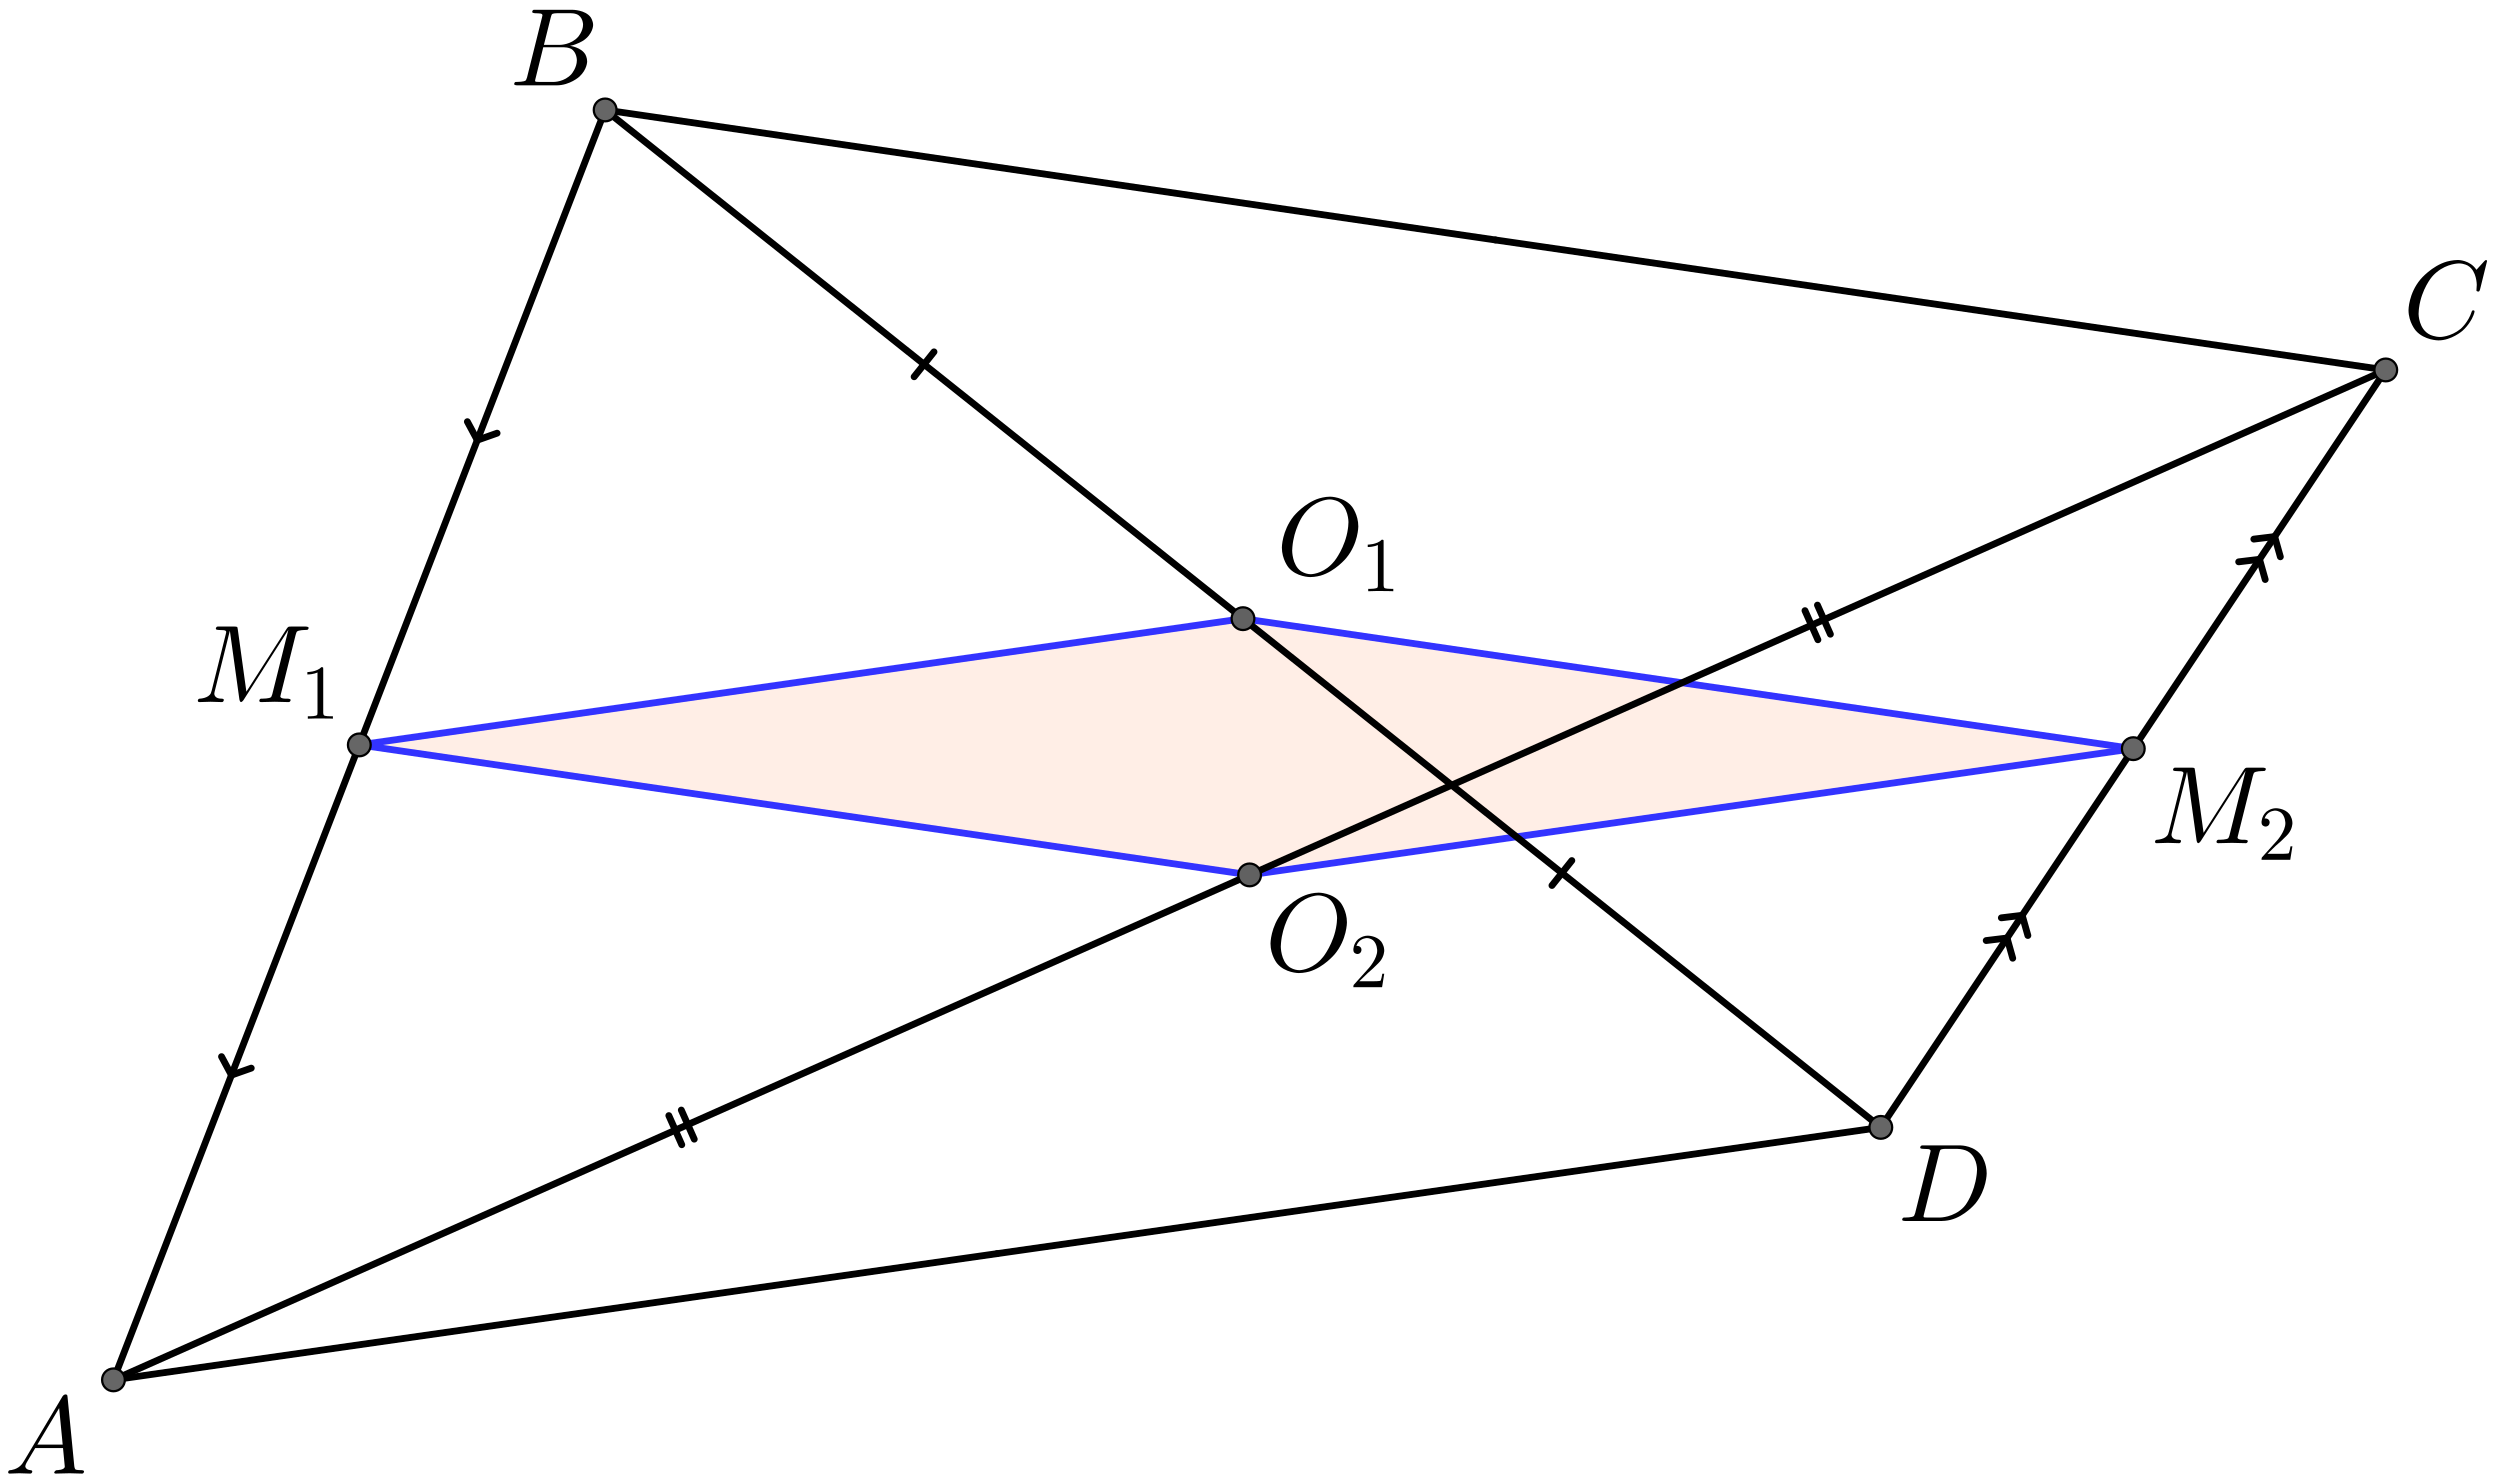 <?xml version="1.0" encoding="UTF-8" standalone="no"?> <svg xmlns="http://www.w3.org/2000/svg" xmlns:xlink="http://www.w3.org/1999/xlink" version="1.1" width="3051.417pt" height="1809.005pt" viewBox="0 0 3051.417 1809.005"><rect x="0" y="0" width="3051.417" height="1809.005" fill="#333333" stroke="none"/><g><clipPath id="cp0"><path transform="matrix(2.778,0,0,-2.778,-61.439,1959.186)" d="M 0 0 L 1128 0 L 1128 740 L 0 740 Z "></path></clipPath><g clip-path="url(#cp0)"><clipPath id="cp1"><path transform="matrix(2.778,0,0,2.778,-61.439,-96.369)" d="M 0 0 L 1128 0 L 1128 740 L 0 740 L 0 0 Z "></path></clipPath><g clip-path="url(#cp1)"><path transform="matrix(2.778,0,0,2.778,-61.439,-96.369)" d="M 0 0 L 1128 0 L 1128 740 L 0 740 L 0 0 " fill="#ffffff"></path><path transform="matrix(2.778,0,0,2.778,-61.439,-96.369)" d="M 179.986 361.979 L 568.242 306.514 L 959.413 363.633 L 571.158 419.098 Z " fill="#ff5500" fill-opacity=".098" fill-rule="evenodd"></path><path transform="matrix(2.778,0,0,2.778,-61.439,-96.369)" stroke-width="3" stroke-linecap="round" stroke-linejoin="round" fill="none" stroke="#000000" d="M 231.827 228.085 L 227.465 219.962 "></path><path transform="matrix(2.778,0,0,2.778,-61.439,-96.369)" stroke-width="3" stroke-linecap="round" stroke-linejoin="round" fill="none" stroke="#000000" d="M 231.827 228.085 L 240.521 225.017 "></path><path transform="matrix(2.778,0,0,2.778,-61.439,-96.369)" stroke-width="3" stroke-linecap="round" stroke-linejoin="round" fill="none" stroke="#000000" d="M 288 83 L 179.986 361.979 "></path><path transform="matrix(2.778,0,0,2.778,-61.439,-96.369)" stroke-width="3" stroke-linecap="round" stroke-linejoin="round" fill="none" stroke="#000000" d="M 123.813 507.064 L 119.451 498.941 "></path><path transform="matrix(2.778,0,0,2.778,-61.439,-96.369)" stroke-width="3" stroke-linecap="round" stroke-linejoin="round" fill="none" stroke="#000000" d="M 123.813 507.064 L 132.507 503.996 "></path><path transform="matrix(2.778,0,0,2.778,-61.439,-96.369)" stroke-width="3" stroke-linecap="round" stroke-linejoin="round" fill="none" stroke="#000000" d="M 179.986 361.979 L 71.972 640.958 "></path><path transform="matrix(2.778,0,0,2.778,-61.439,-96.369)" stroke-width="3" stroke-linecap="round" stroke-linejoin="round" fill="none" stroke="#000000" d="M 71.972 640.958 L 460.228 585.493 "></path><path transform="matrix(2.778,0,0,2.778,-61.439,-96.369)" stroke-width="3" stroke-linecap="round" stroke-linejoin="round" fill="none" stroke="#000000" d="M 460.228 585.493 L 848.483 530.028 "></path><path transform="matrix(2.778,0,0,2.778,-61.439,-96.369)" stroke-width="3" stroke-linecap="round" stroke-linejoin="round" fill="none" stroke="#000000" d="M 910.605 436.846 L 913.101 445.721 "></path><path transform="matrix(2.778,0,0,2.778,-61.439,-96.369)" stroke-width="3" stroke-linecap="round" stroke-linejoin="round" fill="none" stroke="#000000" d="M 910.605 436.846 L 901.452 437.955 "></path><path transform="matrix(2.778,0,0,2.778,-61.439,-96.369)" stroke-width="3" stroke-linecap="round" stroke-linejoin="round" fill="none" stroke="#000000" d="M 903.948 446.83 L 906.444 455.705 "></path><path transform="matrix(2.778,0,0,2.778,-61.439,-96.369)" stroke-width="3" stroke-linecap="round" stroke-linejoin="round" fill="none" stroke="#000000" d="M 903.948 446.83 L 894.796 447.94 "></path><path transform="matrix(2.778,0,0,2.778,-61.439,-96.369)" stroke-width="3" stroke-linecap="round" stroke-linejoin="round" fill="none" stroke="#000000" d="M 848.483 530.028 L 959.413 363.633 "></path><path transform="matrix(2.778,0,0,2.778,-61.439,-96.369)" stroke-width="3" stroke-linecap="round" stroke-linejoin="round" fill="none" stroke="#000000" d="M 1021.535 270.45 L 1024.031 279.326 "></path><path transform="matrix(2.778,0,0,2.778,-61.439,-96.369)" stroke-width="3" stroke-linecap="round" stroke-linejoin="round" fill="none" stroke="#000000" d="M 1021.535 270.45 L 1012.382 271.56 "></path><path transform="matrix(2.778,0,0,2.778,-61.439,-96.369)" stroke-width="3" stroke-linecap="round" stroke-linejoin="round" fill="none" stroke="#000000" d="M 1014.879 280.435 L 1017.375 289.31 "></path><path transform="matrix(2.778,0,0,2.778,-61.439,-96.369)" stroke-width="3" stroke-linecap="round" stroke-linejoin="round" fill="none" stroke="#000000" d="M 1014.879 280.435 L 1005.726 281.544 "></path><path transform="matrix(2.778,0,0,2.778,-61.439,-96.369)" stroke-width="3" stroke-linecap="round" stroke-linejoin="round" fill="none" stroke="#000000" d="M 959.413 363.633 L 1070.343 197.237 "></path><path transform="matrix(2.778,0,0,2.778,-61.439,-96.369)" stroke-width="3" stroke-linecap="round" stroke-linejoin="round" fill="none" stroke="#000000" d="M 1070.343 197.237 L 679.172 140.119 "></path><path transform="matrix(2.778,0,0,2.778,-61.439,-96.369)" stroke-width="3" stroke-linecap="round" stroke-linejoin="round" fill="none" stroke="#000000" d="M 679.172 140.119 L 288 83 "></path><path transform="matrix(2.778,0,0,2.778,-61.439,-96.369)" stroke-width="3" stroke-linecap="round" stroke-linejoin="round" fill="none" stroke="#3333ff" d="M 179.986 361.979 L 568.242 306.514 "></path><path transform="matrix(2.778,0,0,2.778,-61.439,-96.369)" stroke-width="3" stroke-linecap="round" stroke-linejoin="round" fill="none" stroke="#3333ff" d="M 568.242 306.514 L 959.413 363.633 "></path><path transform="matrix(2.778,0,0,2.778,-61.439,-96.369)" stroke-width="3" stroke-linecap="round" stroke-linejoin="round" fill="none" stroke="#3333ff" d="M 571.158 419.098 L 959.413 363.633 "></path><path transform="matrix(2.778,0,0,2.778,-61.439,-96.369)" stroke-width="3" stroke-linecap="round" stroke-linejoin="round" fill="none" stroke="#3333ff" d="M 571.158 419.098 L 179.986 361.979 "></path><path transform="matrix(2.778,0,0,2.778,-61.439,-96.369)" stroke-width="3" stroke-linecap="round" stroke-linejoin="round" fill="none" stroke="#000000" d="M 315.981 524.85 L 321.667 537.643 "></path><path transform="matrix(2.778,0,0,2.778,-61.439,-96.369)" stroke-width="3" stroke-linecap="round" stroke-linejoin="round" fill="none" stroke="#000000" d="M 321.464 522.413 L 327.149 535.206 "></path><path transform="matrix(2.778,0,0,2.778,-61.439,-96.369)" stroke-width="3" stroke-linecap="round" stroke-linejoin="round" fill="none" stroke="#000000" d="M 71.972 640.958 L 571.158 419.098 "></path><path transform="matrix(2.778,0,0,2.778,-61.439,-96.369)" stroke-width="3" stroke-linecap="round" stroke-linejoin="round" fill="none" stroke="#000000" d="M 815.166 302.989 L 820.852 315.783 "></path><path transform="matrix(2.778,0,0,2.778,-61.439,-96.369)" stroke-width="3" stroke-linecap="round" stroke-linejoin="round" fill="none" stroke="#000000" d="M 820.649 300.552 L 826.335 313.346 "></path><path transform="matrix(2.778,0,0,2.778,-61.439,-96.369)" stroke-width="3" stroke-linecap="round" stroke-linejoin="round" fill="none" stroke="#000000" d="M 571.158 419.098 L 1070.343 197.237 "></path><path transform="matrix(2.778,0,0,2.778,-61.439,-96.369)" stroke-width="3" stroke-linecap="round" stroke-linejoin="round" fill="none" stroke="#000000" d="M 712.727 412.798 L 703.998 423.743 "></path><path transform="matrix(2.778,0,0,2.778,-61.439,-96.369)" stroke-width="3" stroke-linecap="round" stroke-linejoin="round" fill="none" stroke="#000000" d="M 568.242 306.514 L 848.483 530.028 "></path><path transform="matrix(2.778,0,0,2.778,-61.439,-96.369)" stroke-width="3" stroke-linecap="round" stroke-linejoin="round" fill="none" stroke="#000000" d="M 423.756 200.229 L 432.486 189.284 "></path><path transform="matrix(2.778,0,0,2.778,-61.439,-96.369)" stroke-width="3" stroke-linecap="round" stroke-linejoin="round" fill="none" stroke="#000000" d="M 568.242 306.514 L 288 83 "></path><path transform="matrix(2.778,0,0,2.778,-61.439,-96.369)" d="M 76.972 640.958 C 76.972 643.719 74.734 645.958 71.972 645.958 C 69.211 645.958 66.972 643.719 66.972 640.958 C 66.972 638.197 69.211 635.958 71.972 635.958 C 74.734 635.958 76.972 638.197 76.972 640.958 Z " fill="#666666"></path><path transform="matrix(2.778,0,0,2.778,-61.439,-96.369)" stroke-width="1" stroke-linecap="round" stroke-linejoin="round" fill="none" stroke="#000000" d="M 76.972 640.958 C 76.972 643.719 74.734 645.958 71.972 645.958 C 69.211 645.958 66.972 643.719 66.972 640.958 C 66.972 638.197 69.211 635.958 71.972 635.958 C 74.734 635.958 76.972 638.197 76.972 640.958 Z "></path><path transform="matrix(2.778,0,0,2.778,-61.439,-96.369)" d="M 293 83 C 293 85.761 290.761 88 288 88 C 285.239 88 283 85.761 283 83 C 283 80.239 285.239 78 288 78 C 290.761 78 293 80.239 293 83 Z " fill="#666666"></path><path transform="matrix(2.778,0,0,2.778,-61.439,-96.369)" stroke-width="1" stroke-linecap="round" stroke-linejoin="round" fill="none" stroke="#000000" d="M 293 83 C 293 85.761 290.761 88 288 88 C 285.239 88 283 85.761 283 83 C 283 80.239 285.239 78 288 78 C 290.761 78 293 80.239 293 83 Z "></path><path transform="matrix(2.778,0,0,2.778,-61.439,-96.369)" d="M 1075.343 197.237 C 1075.343 199.999 1073.105 202.237 1070.343 202.237 C 1067.582 202.237 1065.343 199.999 1065.343 197.237 C 1065.343 194.476 1067.582 192.237 1070.343 192.237 C 1073.105 192.237 1075.343 194.476 1075.343 197.237 Z " fill="#666666"></path><path transform="matrix(2.778,0,0,2.778,-61.439,-96.369)" stroke-width="1" stroke-linecap="round" stroke-linejoin="round" fill="none" stroke="#000000" d="M 1075.343 197.237 C 1075.343 199.999 1073.105 202.237 1070.343 202.237 C 1067.582 202.237 1065.343 199.999 1065.343 197.237 C 1065.343 194.476 1067.582 192.237 1070.343 192.237 C 1073.105 192.237 1075.343 194.476 1075.343 197.237 Z "></path><path transform="matrix(2.778,0,0,2.778,-61.439,-96.369)" d="M 853.483 530.028 C 853.483 532.789 851.245 535.028 848.483 535.028 C 845.722 535.028 843.483 532.789 843.483 530.028 C 843.483 527.266 845.722 525.028 848.483 525.028 C 851.245 525.028 853.483 527.266 853.483 530.028 Z " fill="#666666"></path><path transform="matrix(2.778,0,0,2.778,-61.439,-96.369)" stroke-width="1" stroke-linecap="round" stroke-linejoin="round" fill="none" stroke="#000000" d="M 853.483 530.028 C 853.483 532.789 851.245 535.028 848.483 535.028 C 845.722 535.028 843.483 532.789 843.483 530.028 C 843.483 527.266 845.722 525.028 848.483 525.028 C 851.245 525.028 853.483 527.266 853.483 530.028 Z "></path><path transform="matrix(2.778,0,0,2.778,-61.439,-96.369)" d="M 184.986 361.979 C 184.986 364.74 182.748 366.979 179.986 366.979 C 177.225 366.979 174.986 364.74 174.986 361.979 C 174.986 359.218 177.225 356.979 179.986 356.979 C 182.748 356.979 184.986 359.218 184.986 361.979 Z " fill="#666666"></path><path transform="matrix(2.778,0,0,2.778,-61.439,-96.369)" stroke-width="1" stroke-linecap="round" stroke-linejoin="round" fill="none" stroke="#000000" d="M 184.986 361.979 C 184.986 364.74 182.748 366.979 179.986 366.979 C 177.225 366.979 174.986 364.74 174.986 361.979 C 174.986 359.218 177.225 356.979 179.986 356.979 C 182.748 356.979 184.986 359.218 184.986 361.979 Z "></path><path transform="matrix(2.778,0,0,2.778,-61.439,-96.369)" d="M 964.413 363.633 C 964.413 366.394 962.175 368.633 959.413 368.633 C 956.652 368.633 954.413 366.394 954.413 363.633 C 954.413 360.871 956.652 358.633 959.413 358.633 C 962.175 358.633 964.413 360.871 964.413 363.633 Z " fill="#666666"></path><path transform="matrix(2.778,0,0,2.778,-61.439,-96.369)" stroke-width="1" stroke-linecap="round" stroke-linejoin="round" fill="none" stroke="#000000" d="M 964.413 363.633 C 964.413 366.394 962.175 368.633 959.413 368.633 C 956.652 368.633 954.413 366.394 954.413 363.633 C 954.413 360.871 956.652 358.633 959.413 358.633 C 962.175 358.633 964.413 360.871 964.413 363.633 Z "></path><path transform="matrix(2.778,0,0,2.778,-61.439,-96.369)" d="M 573.242 306.514 C 573.242 309.275 571.003 311.514 568.242 311.514 C 565.48 311.514 563.242 309.275 563.242 306.514 C 563.242 303.752 565.48 301.514 568.242 301.514 C 571.003 301.514 573.242 303.752 573.242 306.514 Z " fill="#616161"></path><path transform="matrix(2.778,0,0,2.778,-61.439,-96.369)" stroke-width="1" stroke-linecap="round" stroke-linejoin="round" fill="none" stroke="#000000" d="M 573.242 306.514 C 573.242 309.275 571.003 311.514 568.242 311.514 C 565.48 311.514 563.242 309.275 563.242 306.514 C 563.242 303.752 565.48 301.514 568.242 301.514 C 571.003 301.514 573.242 303.752 573.242 306.514 Z "></path><path transform="matrix(2.778,0,0,2.778,-61.439,-96.369)" d="M 576.158 419.098 C 576.158 421.859 573.919 424.098 571.158 424.098 C 568.396 424.098 566.158 421.859 566.158 419.098 C 566.158 416.336 568.396 414.098 571.158 414.098 C 573.919 414.098 576.158 416.336 576.158 419.098 Z " fill="#616161"></path><path transform="matrix(2.778,0,0,2.778,-61.439,-96.369)" stroke-width="1" stroke-linecap="round" stroke-linejoin="round" fill="none" stroke="#000000" d="M 576.158 419.098 C 576.158 421.859 573.919 424.098 571.158 424.098 C 568.396 424.098 566.158 421.859 566.158 419.098 C 566.158 416.336 568.396 414.098 571.158 414.098 C 573.919 414.098 576.158 416.336 576.158 419.098 Z "></path><path transform="matrix(135,0,0,135,5.228,1798.613)" d="M .179 -.115 L .527 -.699 C .527 -.699 .537 -.715 .553 -.716 C .553 -.716 .568 -.716 .57 -.706 C .57 -.706 .571 -.703 .572 -.692 L .633 -.067 C .633 -.067 .636 -.042 .645 -.037 L .646 -.037 L .646 -.036 C .646 -.036 .658 -.031 .698 -.031 C .698 -.031 .72 -.031 .721 -.02 C .721 -.02 .721 0 .703 0 L .591 -.003 L .59 -.003 L .466 0 L .465 0 C .465 0 .451 0 .451 -.011 C .451 -.011 .459 -.03 .475 -.031 C .475 -.031 .547 -.031 .547 -.064 C .547 -.064 .547 -.063 .531 -.231 L .28 -.231 L .204 -.103 C .204 -.103 .19 -.078 .19 -.066 C .19 -.066 .19 -.035 .237 -.031 C .237 -.031 .253 -.031 .253 -.019 C .253 -.019 .253 0 .234 0 L .138 -.003 L .134 -.003 L .05 0 L .048 0 C .048 0 .035 0 .035 -.011 C .035 -.011 .035 -.029 .05 -.03 L .05 -.031 L .056 -.031 C .056 -.031 .119 -.035 .159 -.085 C .159 -.085 .169 -.098 .179 -.115 M .299 -.262 L .528 -.262 L .496 -.592 L .299 -.262 Z "></path><path transform="matrix(135,0,0,135,621.894,104.169)" d="M .16 -.078 L .294 -.615 C .294 -.615 .298 -.631 .298 -.634 C .298 -.634 .298 -.646 .282 -.649 L .281 -.649 L .28 -.649 C .28 -.649 .277 -.649 .271 -.65 C .271 -.65 .254 -.652 .233 -.652 C .233 -.652 .207 -.652 .205 -.663 C .205 -.663 .205 -.681 .22 -.683 L .221 -.683 L .222 -.683 L .234 -.683 L .57 -.683 C .57 -.683 .685 -.683 .734 -.615 C .734 -.615 .756 -.583 .756 -.545 C .756 -.545 .756 -.464 .666 -.404 C .666 -.404 .665 -.404 .664 -.403 C .664 -.403 .611 -.369 .547 -.357 C .547 -.357 .649 -.345 .687 -.277 C .687 -.277 .702 -.249 .702 -.216 C .702 -.216 .702 -.143 .632 -.079 L .631 -.078 C .631 -.078 .545 0 .426 0 L .069 0 C .069 0 .044 0 .042 -.011 C .042 -.011 .042 -.029 .057 -.031 L .069 -.031 C .069 -.031 .134 -.031 .147 -.045 C .147 -.045 .153 -.052 .159 -.073 C .159 -.073 .159 -.074 .16 -.078 M .311 -.366 L .457 -.366 C .457 -.366 .556 -.366 .62 -.438 C .62 -.438 .665 -.489 .665 -.549 C .665 -.549 .665 -.622 .605 -.644 C .605 -.644 .584 -.652 .556 -.652 L .427 -.652 C .427 -.652 .391 -.652 .383 -.642 L .383 -.641 L .382 -.641 L .382 -.64 C .382 -.64 .378 -.634 .373 -.614 L .311 -.366 M .266 -.031 L .402 -.031 C .402 -.031 .498 -.031 .561 -.103 C .561 -.103 .609 -.159 .609 -.227 C .609 -.227 .609 -.3 .557 -.33 C .557 -.33 .531 -.344 .494 -.344 L .305 -.344 L .236 -.065 C .236 -.065 .231 -.047 .231 -.042 C .231 -.042 .231 -.034 .24 -.032 L .244 -.032 C .244 -.032 .25 -.031 .266 -.031 Z "></path><path transform="matrix(135,0,0,135,2933.006,412.503)" d="M .76 -.695 L .697 -.44 C .697 -.44 .692 -.422 .687 -.421 L .686 -.42 L .679 -.42 C .679 -.42 .664 -.42 .664 -.43 L .667 -.479 L .667 -.481 C .667 -.481 .667 -.605 .589 -.652 L .588 -.653 C .588 -.653 .553 -.674 .506 -.674 C .506 -.674 .4 -.674 .305 -.595 C .305 -.595 .281 -.576 .262 -.553 C .262 -.553 .167 -.442 .145 -.271 C .145 -.271 .141 -.24 .141 -.217 C .141 -.217 .141 -.077 .247 -.028 C .247 -.028 .288 -.009 .337 -.009 C .337 -.009 .431 -.009 .521 -.082 C .521 -.082 .591 -.141 .622 -.24 C .622 -.24 .624 -.25 .635 -.25 C .635 -.25 .647 -.25 .647 -.24 C .647 -.24 .647 -.222 .624 -.176 C .624 -.176 .593 -.113 .537 -.064 C .537 -.064 .438 .022 .321 .022 C .321 .022 .193 .022 .116 -.066 C .116 -.066 .05 -.141 .05 -.252 C .05 -.252 .05 -.401 .159 -.531 C .159 -.531 .26 -.652 .398 -.691 C .398 -.691 .449 -.705 .498 -.705 C .498 -.705 .607 -.705 .664 -.616 L .734 -.693 C .734 -.693 .746 -.705 .749 -.705 C .749 -.705 .76 -.705 .76 -.695 Z "></path><path transform="matrix(135,0,0,135,2316.339,1490.28)" d="M .159 -.078 L .159 -.078 L .293 -.615 C .293 -.615 .297 -.631 .297 -.634 C .297 -.634 .297 -.646 .281 -.649 L .28 -.649 C .28 -.649 .278 -.65 .275 -.65 C .275 -.65 .251 -.652 .232 -.652 C .232 -.652 .206 -.652 .204 -.66 C .204 -.66 .203 -.662 .203 -.664 C .203 -.664 .203 -.681 .22 -.683 L .233 -.683 L .569 -.683 C .569 -.683 .699 -.683 .763 -.582 C .763 -.582 .804 -.518 .804 -.43 C .804 -.43 .804 -.285 .703 -.159 C .703 -.159 .607 -.042 .477 -.01 C .477 -.01 .438 0 .399 0 L .068 0 C .068 0 .043 0 .041 -.008 C .041 -.008 .04 -.009 .04 -.012 C .04 -.012 .04 -.029 .056 -.031 L .068 -.031 C .068 -.031 .133 -.031 .146 -.045 C .146 -.045 .152 -.052 .158 -.073 C .158 -.073 .158 -.074 .159 -.078 M .375 -.614 L .238 -.065 C .238 -.065 .233 -.047 .233 -.042 C .233 -.042 .233 -.034 .242 -.032 L .246 -.032 C .246 -.032 .252 -.031 .268 -.031 L .381 -.031 C .381 -.031 .505 -.031 .595 -.124 C .595 -.124 .604 -.134 .612 -.144 C .612 -.144 .692 -.248 .713 -.416 C .713 -.416 .717 -.447 .717 -.467 C .717 -.467 .717 -.601 .612 -.639 C .612 -.639 .578 -.652 .536 -.652 L .429 -.652 C .429 -.652 .393 -.652 .385 -.642 L .385 -.641 L .384 -.641 L .384 -.64 C .384 -.64 .38 -.634 .375 -.614 Z "></path><path transform="matrix(135,0,0,135,235.783,856.947)" d="M .926 -.606 L .793 -.073 C .793 -.073 .788 -.055 .788 -.049 C .788 -.049 .788 -.032 .835 -.031 L .836 -.031 L .853 -.031 C .853 -.031 .879 -.031 .881 -.02 C .881 -.02 .881 0 .862 0 L .738 -.003 L .737 -.003 L .614 0 L .613 0 C .613 0 .598 0 .598 -.012 C .598 -.012 .598 -.029 .614 -.031 L .626 -.031 C .626 -.031 .691 -.031 .704 -.045 C .704 -.045 .71 -.052 .716 -.073 C .716 -.073 .716 -.074 .717 -.078 L .86 -.651 L .859 -.651 L .455 -.018 C .455 -.018 .443 -.001 .433 0 C .433 0 .422 0 .418 -.023 L .332 -.643 L .331 -.643 L .195 -.098 C .195 -.098 .191 -.083 .191 -.075 C .191 -.075 .191 -.038 .239 -.032 C .239 -.032 .248 -.031 .259 -.031 C .259 -.031 .277 -.031 .277 -.02 C .277 -.02 .277 0 .259 0 L .159 -.003 L .156 -.003 L .057 0 L .056 0 C .056 0 .042 0 .042 -.012 C .042 -.012 .042 -.031 .06 -.031 C .06 -.031 .139 -.034 .16 -.081 C .16 -.081 .164 -.091 .168 -.106 L .295 -.615 C .295 -.615 .299 -.631 .299 -.634 C .299 -.634 .299 -.646 .283 -.649 L .282 -.649 C .282 -.649 .28 -.65 .277 -.65 C .277 -.65 .253 -.652 .234 -.652 C .234 -.652 .208 -.652 .206 -.66 C .206 -.66 .205 -.662 .205 -.664 C .205 -.664 .205 -.681 .222 -.683 L .235 -.683 L .372 -.683 C .372 -.683 .395 -.683 .399 -.678 L .399 -.677 C .399 -.677 .401 -.673 .403 -.66 L .481 -.094 L .846 -.664 C .846 -.664 .857 -.681 .866 -.682 C .866 -.682 .87 -.683 .885 -.683 L 1.017 -.683 C 1.017 -.683 1.042 -.683 1.044 -.672 C 1.044 -.672 1.044 -.655 1.03 -.653 C 1.03 -.653 1.025 -.652 1.012 -.652 C 1.012 -.652 .949 -.652 .937 -.636 L .936 -.635 L .936 -.634 C .936 -.634 .931 -.627 .926 -.606 Z "></path><path transform="matrix(94.5,0,0,94.5,366.733,877.197)" d="M .294 -.64 L .294 -.079 C .294 -.079 .294 -.049 .306 -.041 C .306 -.041 .323 -.031 .387 -.031 L .419 -.031 L .419 0 C .419 0 .384 -.003 .257 -.003 C .257 -.003 .13 -.003 .095 0 L .095 -.031 L .127 -.031 C .127 -.031 .204 -.031 .215 -.049 L .216 -.05 C .216 -.05 .22 -.058 .22 -.079 L .22 -.597 C .22 -.597 .168 -.571 .089 -.571 L .089 -.602 C .089 -.602 .209 -.602 .271 -.666 C .271 -.666 .29 -.666 .293 -.659 L .293 -.658 C .293 -.658 .294 -.655 .294 -.64 Z "></path><path transform="matrix(135,0,0,135,2624.672,1029.169)" d="M .926 -.606 L .793 -.073 C .793 -.073 .788 -.055 .788 -.049 C .788 -.049 .788 -.032 .835 -.031 L .836 -.031 L .853 -.031 C .853 -.031 .879 -.031 .881 -.02 C .881 -.02 .881 0 .862 0 L .738 -.003 L .737 -.003 L .614 0 L .613 0 C .613 0 .598 0 .598 -.012 C .598 -.012 .598 -.029 .614 -.031 L .626 -.031 C .626 -.031 .691 -.031 .704 -.045 C .704 -.045 .71 -.052 .716 -.073 C .716 -.073 .716 -.074 .717 -.078 L .86 -.651 L .859 -.651 L .455 -.018 C .455 -.018 .443 -.001 .433 0 C .433 0 .422 0 .418 -.023 L .332 -.643 L .331 -.643 L .195 -.098 C .195 -.098 .191 -.083 .191 -.075 C .191 -.075 .191 -.038 .239 -.032 C .239 -.032 .248 -.031 .259 -.031 C .259 -.031 .277 -.031 .277 -.02 C .277 -.02 .277 0 .259 0 L .159 -.003 L .156 -.003 L .057 0 L .056 0 C .056 0 .042 0 .042 -.012 C .042 -.012 .042 -.031 .06 -.031 C .06 -.031 .139 -.034 .16 -.081 C .16 -.081 .164 -.091 .168 -.106 L .295 -.615 C .295 -.615 .299 -.631 .299 -.634 C .299 -.634 .299 -.646 .283 -.649 L .282 -.649 C .282 -.649 .28 -.65 .277 -.65 C .277 -.65 .253 -.652 .234 -.652 C .234 -.652 .208 -.652 .206 -.66 C .206 -.66 .205 -.662 .205 -.664 C .205 -.664 .205 -.681 .222 -.683 L .235 -.683 L .372 -.683 C .372 -.683 .395 -.683 .399 -.678 L .399 -.677 C .399 -.677 .401 -.673 .403 -.66 L .481 -.094 L .846 -.664 C .846 -.664 .857 -.681 .866 -.682 C .866 -.682 .87 -.683 .885 -.683 L 1.017 -.683 C 1.017 -.683 1.042 -.683 1.044 -.672 C 1.044 -.672 1.044 -.655 1.03 -.653 C 1.03 -.653 1.025 -.652 1.012 -.652 C 1.012 -.652 .949 -.652 .937 -.636 L .936 -.635 L .936 -.634 C .936 -.634 .931 -.627 .926 -.606 Z "></path><path transform="matrix(94.5,0,0,94.5,2755.622,1049.419)" d="M .449 -.174 L .449 -.174 L .421 0 L .05 0 C .05 0 .05 -.025 .056 -.032 L .061 -.037 L .253 -.251 C .253 -.251 .358 -.369 .358 -.472 C .358 -.472 .358 -.561 .304 -.607 L .303 -.608 L .302 -.608 C .302 -.608 .27 -.635 .224 -.635 C .224 -.635 .152 -.635 .109 -.573 C .109 -.573 .097 -.555 .089 -.533 C .089 -.533 .092 -.534 .102 -.534 C .102 -.534 .142 -.534 .153 -.498 L .153 -.497 C .153 -.497 .155 -.49 .155 -.482 C .155 -.482 .155 -.442 .117 -.431 C .117 -.431 .109 -.429 .103 -.429 C .103 -.429 .066 -.429 .054 -.46 C .054 -.46 .05 -.471 .05 -.485 C .05 -.485 .05 -.562 .109 -.617 C .109 -.617 .162 -.666 .237 -.666 C .237 -.666 .347 -.666 .408 -.592 C .408 -.592 .443 -.549 .448 -.49 C .448 -.49 .449 -.481 .449 -.472 C .449 -.472 .449 -.399 .394 -.333 C .394 -.333 .365 -.299 .304 -.243 L .243 -.189 L .233 -.18 L .127 -.077 L .307 -.077 C .307 -.077 .395 -.077 .402 -.085 C .402 -.085 .412 -.099 .424 -.174 L .449 -.174 Z "></path><path transform="matrix(135,0,0,135,1558.005,701.391)" d="M .74 -.436 L .74 -.436 C .74 -.436 .74 -.281 .63 -.149 C .63 -.149 .531 -.029 .398 .009 C .398 .009 .351 .022 .305 .022 C .305 .022 .18 .022 .108 -.066 C .108 -.066 .049 -.138 .049 -.245 C .049 -.245 .049 -.395 .156 -.529 C .156 -.529 .255 -.65 .388 -.69 C .388 -.69 .437 -.705 .485 -.705 C .485 -.705 .612 -.705 .684 -.613 C .684 -.613 .74 -.541 .74 -.436 M .311 -.004 L .311 -.004 C .311 -.004 .405 -.004 .492 -.088 C .492 -.088 .51 -.105 .525 -.124 C .525 -.124 .623 -.246 .646 -.415 C .646 -.415 .651 -.448 .651 -.475 C .651 -.475 .651 -.612 .559 -.661 C .559 -.661 .558 -.661 .557 -.662 C .557 -.662 .521 -.68 .479 -.68 C .479 -.68 .385 -.68 .297 -.599 C .297 -.599 .261 -.567 .233 -.524 C .233 -.524 .157 -.409 .144 -.249 C .144 -.249 .142 -.231 .142 -.217 C .142 -.217 .142 -.089 .219 -.033 C .219 -.033 .259 -.004 .311 -.004 Z "></path><path transform="matrix(94.5,0,0,94.5,1661.01,721.641)" d="M .294 -.64 L .294 -.079 C .294 -.079 .294 -.049 .306 -.041 C .306 -.041 .323 -.031 .387 -.031 L .419 -.031 L .419 0 C .419 0 .384 -.003 .257 -.003 C .257 -.003 .13 -.003 .095 0 L .095 -.031 L .127 -.031 C .127 -.031 .204 -.031 .215 -.049 L .216 -.05 C .216 -.05 .22 -.058 .22 -.079 L .22 -.597 C .22 -.597 .168 -.571 .089 -.571 L .089 -.602 C .089 -.602 .209 -.602 .271 -.666 C .271 -.666 .29 -.666 .293 -.659 L .293 -.658 C .293 -.658 .294 -.655 .294 -.64 Z "></path><path transform="matrix(135,0,0,135,1544.117,1184.724)" d="M .74 -.436 L .74 -.436 C .74 -.436 .74 -.281 .63 -.149 C .63 -.149 .531 -.029 .398 .009 C .398 .009 .351 .022 .305 .022 C .305 .022 .18 .022 .108 -.066 C .108 -.066 .049 -.138 .049 -.245 C .049 -.245 .049 -.395 .156 -.529 C .156 -.529 .255 -.65 .388 -.69 C .388 -.69 .437 -.705 .485 -.705 C .485 -.705 .612 -.705 .684 -.613 C .684 -.613 .74 -.541 .74 -.436 M .311 -.004 L .311 -.004 C .311 -.004 .405 -.004 .492 -.088 C .492 -.088 .51 -.105 .525 -.124 C .525 -.124 .623 -.246 .646 -.415 C .646 -.415 .651 -.448 .651 -.475 C .651 -.475 .651 -.612 .559 -.661 C .559 -.661 .558 -.661 .557 -.662 C .557 -.662 .521 -.68 .479 -.68 C .479 -.68 .385 -.68 .297 -.599 C .297 -.599 .261 -.567 .233 -.524 C .233 -.524 .157 -.409 .144 -.249 C .144 -.249 .142 -.231 .142 -.217 C .142 -.217 .142 -.089 .219 -.033 C .219 -.033 .259 -.004 .311 -.004 Z "></path><path transform="matrix(94.5,0,0,94.5,1647.122,1204.974)" d="M .449 -.174 L .449 -.174 L .421 0 L .05 0 C .05 0 .05 -.025 .056 -.032 L .061 -.037 L .253 -.251 C .253 -.251 .358 -.369 .358 -.472 C .358 -.472 .358 -.561 .304 -.607 L .303 -.608 L .302 -.608 C .302 -.608 .27 -.635 .224 -.635 C .224 -.635 .152 -.635 .109 -.573 C .109 -.573 .097 -.555 .089 -.533 C .089 -.533 .092 -.534 .102 -.534 C .102 -.534 .142 -.534 .153 -.498 L .153 -.497 C .153 -.497 .155 -.49 .155 -.482 C .155 -.482 .155 -.442 .117 -.431 C .117 -.431 .109 -.429 .103 -.429 C .103 -.429 .066 -.429 .054 -.46 C .054 -.46 .05 -.471 .05 -.485 C .05 -.485 .05 -.562 .109 -.617 C .109 -.617 .162 -.666 .237 -.666 C .237 -.666 .347 -.666 .408 -.592 C .408 -.592 .443 -.549 .448 -.49 C .448 -.49 .449 -.481 .449 -.472 C .449 -.472 .449 -.399 .394 -.333 C .394 -.333 .365 -.299 .304 -.243 L .243 -.189 L .233 -.18 L .127 -.077 L .307 -.077 C .307 -.077 .395 -.077 .402 -.085 C .402 -.085 .412 -.099 .424 -.174 L .449 -.174 Z "></path></g></g></g></svg> 